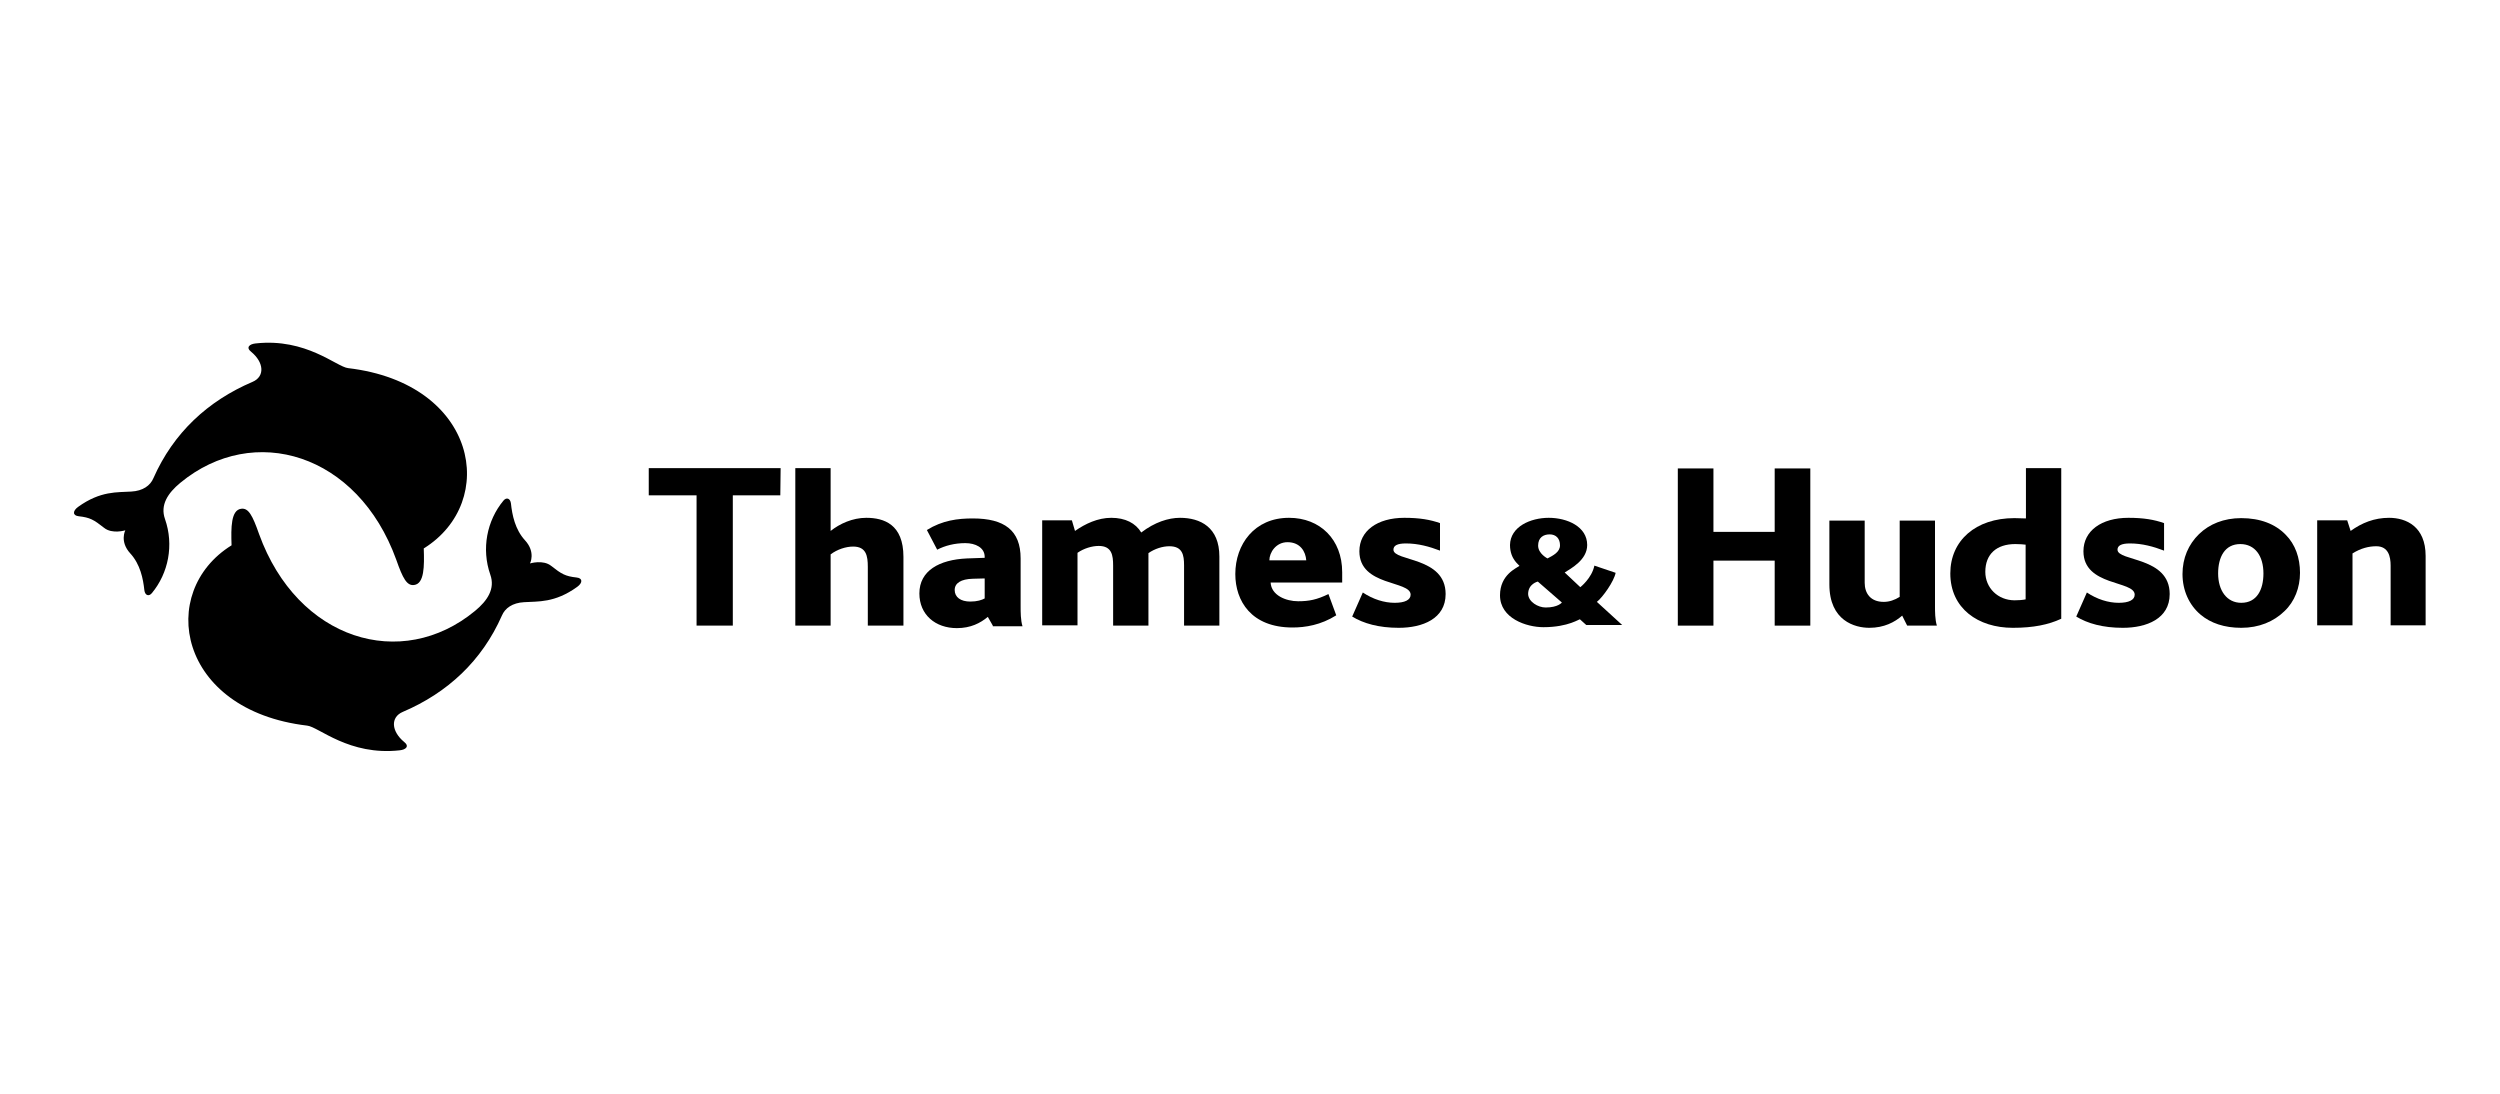 <?xml version="1.0" encoding="utf-8"?>
<!-- Generator: Adobe Illustrator 21.1.0, SVG Export Plug-In . SVG Version: 6.00 Build 0)  -->
<svg version="1.1" id="Layer_1" xmlns="http://www.w3.org/2000/svg" xmlns:xlink="http://www.w3.org/1999/xlink" x="0px" y="0px"
	 viewBox="0 0 800 350" style="enable-background:new 0 0 800 350;" xml:space="preserve">
<style type="text/css">
	.st0{fill:#FFFFFF;}
	.st1{fill:none;stroke:#000000;stroke-width:7.863;}
	.st2{fill-rule:evenodd;clip-rule:evenodd;}
	.st3{fill:none;}
	.st4{fill:#404042;}
	.st5{fill:#58595B;}
	.st6{fill:#141414;}
	.st7{fill:#6D6F71;}
	.st8{fill:#2D2D2E;}
	.st9{fill:#1D1C1D;}
	.st10{fill:#080808;}
	.st11{fill:#808285;}
	.st12{fill:#222222;}
	.st13{fill:#040404;}
	.st14{fill:#383739;}
	.st15{fill:none;stroke:#000000;stroke-width:7.966;}
	.st16{clip-path:url(#SVGID_1_);}
	.st17{clip-path:url(#SVGID_1_);fill:#FFFFFF;}
	.st18{clip-path:url(#SVGID_2_);fill:#FFFFFF;}
	.st19{clip-path:url(#SVGID_3_);fill:#231F20;}
	.st20{clip-path:url(#SVGID_4_);fill:#FFFFFF;}
	.st21{clip-path:url(#SVGID_5_);fill:#FFFFFF;}
	.st22{clip-path:url(#SVGID_6_);fill:#FFFFFF;}
	.st23{clip-path:url(#SVGID_7_);fill:#FFFFFF;}
	.st24{clip-path:url(#SVGID_8_);fill:#FFFFFF;}
	.st25{clip-path:url(#SVGID_9_);fill:#FFFFFF;}
	.st26{clip-path:url(#SVGID_10_);fill:#FFFFFF;}
	.st27{clip-path:url(#SVGID_11_);fill:#FFFFFF;}
	.st28{clip-path:url(#SVGID_11_);}
	.st29{clip-path:url(#SVGID_11_);fill:none;stroke:#FFFFFF;stroke-width:0.821;}
</style>
<g>
	<path d="M135.6,175.5c0.2,5.7,0.2,11.3-3.1,11.7c-2.3,0.3-3.6-2.1-5.7-8.1c-12.3-34-45.6-44-69.1-24.6c-4,3.3-6.5,7.1-4.9,11.6
		c2.9,8.3,1.1,17.3-4.2,23.7c-1,1.2-2.2,0.7-2.4-0.9c-0.4-3.7-1.3-8.3-4.5-11.8c-3.5-3.8-1.6-7.4-1.6-7.4s-4.2,1.3-6.8-0.8
		c-3.3-2.6-4.5-3.3-8.1-3.7c-2-0.2-2-1.7-0.2-3c7.2-5.2,12.6-4.6,17-4.9c3.7-0.2,6.1-1.9,7.1-4.3c6.4-14.5,17.4-24.7,31.7-30.8
		c4-1.7,3.7-6.2-0.4-9.6c-1.8-1.4-0.6-2.5,1.4-2.7c16.2-1.8,25.9,7.5,29.6,7.9C152.9,122.7,159.6,160.6,135.6,175.5"/>
	<path d="M74.1,174.5c-0.2-5.7-0.2-11.3,3.1-11.7c2.3-0.3,3.6,2.1,5.7,8.1c12.3,34,45.6,44,69.1,24.6c4-3.3,6.5-7.1,4.9-11.6
		c-2.9-8.3-1.1-17.3,4.2-23.7c1-1.2,2.2-0.7,2.4,0.9c0.4,3.7,1.3,8.3,4.5,11.8c3.5,3.8,1.6,7.4,1.6,7.4s4.2-1.3,6.8,0.8
		c3.3,2.6,4.5,3.3,8.1,3.7c2,0.2,2,1.7,0.2,3c-7.2,5.2-12.6,4.6-17,4.9c-3.7,0.2-6.1,1.9-7.1,4.3c-6.4,14.5-17.4,24.7-31.7,30.8
		c-4,1.7-3.7,6.2,0.4,9.6c1.8,1.4,0.6,2.5-1.4,2.7c-16.2,1.8-25.9-7.5-29.6-7.9C56.8,227.3,50.1,189.4,74.1,174.5"/>
	<polygon points="249.7,158.5 234.5,158.5 234.5,200.2 222.9,200.2 222.9,158.5 207.6,158.5 207.6,149.8 249.8,149.8 	"/>
	<path d="M277.7,200.2v-18.8c0-3.5-0.5-6.5-4.7-6.5c-2.3,0-5.1,0.9-7.2,2.5v22.8h-11.3v-50.4h11.3v20.1c2.9-2.3,7-4.2,11.4-4.2
		c5.7,0,11.9,2.1,11.9,12.5v22H277.7z"/>
	<path d="M315.1,185.1l-3.8,0.1c-3.8,0.1-5.8,1.4-5.8,3.6c0,2.3,1.9,3.7,5,3.7c2.2,0,3.7-0.5,4.6-1V185.1z M317.7,200.2l-1.6-2.8
		c-2.4,2-5.5,3.6-9.9,3.6c-6.9,0-12-4.3-12-11.1c0-7.3,6.4-10.8,15.2-11.2l5.7-0.2v-0.3c0-3-3-4.4-6.2-4.4c-3.4,0-6.5,0.8-9,2.1
		l-3.3-6.3c5-3.1,9.9-3.7,14.7-3.7c10.1,0,15.3,3.8,15.3,12.8v15.4c0,1.7,0,4.4,0.6,6.3H317.7z"/>
	<path d="M378.9,200.2v-19.3c0-3.3-0.5-6.1-4.7-6.1c-2.2,0-4.7,0.8-6.7,2.2v0.7v22.5h-11.3V181c0-3.3-0.4-6.3-4.6-6.3
		c-2.2,0-4.8,0.8-6.8,2.2v23.2h-11.3v-33.6h9.5l1,3.4c3.3-2.3,7.3-4.2,11.6-4.2c4.5,0,7.8,1.7,9.6,4.7c4.3-3.3,8.7-4.7,12.4-4.7
		c6.5,0,12.6,3,12.6,12.4v22.1H378.9z"/>
	<path d="M412,173.5c-3.7,0-5.8,3.3-5.8,5.8H418C417.8,176.5,416.1,173.5,412,173.5 M406.6,186.4c0.2,4.1,4.9,6,8.8,6
		c3.5,0,6-0.5,9.7-2.3l2.5,6.8c-4.9,3.1-9.9,3.9-14,3.9c-13.2,0-18.3-8.5-18.3-17.1c0-9.5,6.1-18,17.2-18c9.9,0,17,6.9,17,17.4v3.3
		H406.6z"/>
	<path d="M447.6,200.9c-6.4,0-11.3-1.4-14.9-3.6l3.4-7.7c3.3,2.2,6.9,3.3,10.2,3.3c3.2,0,5.1-0.9,5.1-2.6c0-4.6-16.4-2.6-16.4-13.9
		c0-6.5,5.7-10.7,14.4-10.7c4.9,0,8.3,0.6,11.4,1.7v8.8c-3.4-1.3-7-2.3-10.9-2.3c-2.8,0-4,0.7-4,2c0,3.8,16.7,2.2,16.7,14.2
		C462.6,198,455.2,200.9,447.6,200.9"/>
	<path d="M610.3,200.2l-1.6-3.2c-2.4,2.1-5.8,3.9-10.5,3.9c-4.6,0-12.8-2.2-12.8-13.9v-20.4h11.3v19.9c0,3.3,1.8,6.1,6.1,6.1
		c1.8,0,3.5-0.6,5.1-1.6v-24.4h11.3V194c0,1.6,0,4.3,0.6,6.2H610.3z"/>
	<path d="M648.3,174.3c-1-0.1-1.9-0.2-3.4-0.2c-6,0-9.6,3.2-9.6,8.9c0,5.1,4,9.1,9.4,9.1c1.2,0,2.5-0.1,3.5-0.3V174.3z M644.1,200.9
		c-11.1,0-20-6.2-20-17.4c0-10.5,8.1-17.7,20.5-17.7c1.3,0,2.5,0.1,3.7,0.1v-16.1h11.3V198C655.5,199.9,650.7,200.9,644.1,200.9"/>
	<path d="M679.3,200.9c-6.4,0-11.3-1.4-14.9-3.6l3.4-7.7c3.3,2.2,6.9,3.3,10.2,3.3c3.2,0,5.1-0.9,5.1-2.6c0-4.6-16.4-2.6-16.4-13.9
		c0-6.5,5.7-10.7,14.4-10.7c4.9,0,8.3,0.6,11.4,1.7v8.8c-3.4-1.3-7-2.3-10.9-2.3c-2.8,0-4,0.7-4,2c0,3.8,16.7,2.2,16.7,14.2
		C694.3,198,686.9,200.9,679.3,200.9"/>
	<path d="M716.9,174.1c-5,0-7.1,4.2-7.1,9.4c0,5.5,2.8,9.4,7.4,9.4c5,0,7.1-4.2,7.1-9.4C724.3,177.9,721.6,174.1,716.9,174.1
		 M731,195.6c-3.4,3.3-8.1,5.3-13.8,5.3c-5.4,0-9.8-1.5-13-4.2c-3.7-3.1-5.8-7.8-5.8-13c0-5.1,1.9-9.5,5.3-12.8
		c3.3-3.2,7.9-5.1,13.5-5.1c6.1,0,10.9,1.9,14.2,5.3c3.1,3.1,4.6,7.4,4.6,12.2C736,188,734.3,192.5,731,195.6"/>
	<path d="M765,200.2v-19.2c0-2.9-0.7-6.2-4.6-6.2c-2.3,0-4.9,0.6-7.6,2.3v23h-11.3v-33.6h9.6l1.1,3.4c3.6-2.6,7.6-4.2,12.3-4.2
		c5.5,0,11.7,2.8,11.7,12.2v22.2H765z"/>
	<polygon points="567.9,200.2 567.9,179.4 548.3,179.4 548.3,200.2 536.9,200.2 536.9,149.9 548.3,149.9 548.3,170.2 567.9,170.2 
		567.9,149.9 579.3,149.9 579.3,200.2 	"/>
	<path d="M499.8,192.8l-7.7-6.7c0,0-3.1,0.7-3.1,4c0.1,2.5,3.2,4.3,5.6,4.3C498.6,194.4,499.8,192.8,499.8,192.8 M495.2,178.7
		c1.7-0.9,4-2,4-4.2c0-2.2-1.3-3.5-3.3-3.5c-2,0-3.7,1-3.7,3.6C492.2,177.2,495.2,178.7,495.2,178.7 M495.6,165.7
		c5.9,0,12.3,2.8,12.3,8.7c0,4.8-5.2,7.5-7.2,8.8l5,4.7c0,0,3.7-2.9,4.5-6.9l6.8,2.3c-0.5,2.7-4.1,7.8-6,9.3l8.1,7.4l-11.5,0
		c0,0-2-1.8-2-1.8c0-0.3-3.6,2.5-11.7,2.5c-5.4,0-13.9-2.8-13.9-10.2c0-6.6,5.3-8.7,6.2-9.4c0.2-0.2-3-1.9-3-6.7
		C483.3,168.5,489.8,165.7,495.6,165.7"/>
</g>
</svg>

